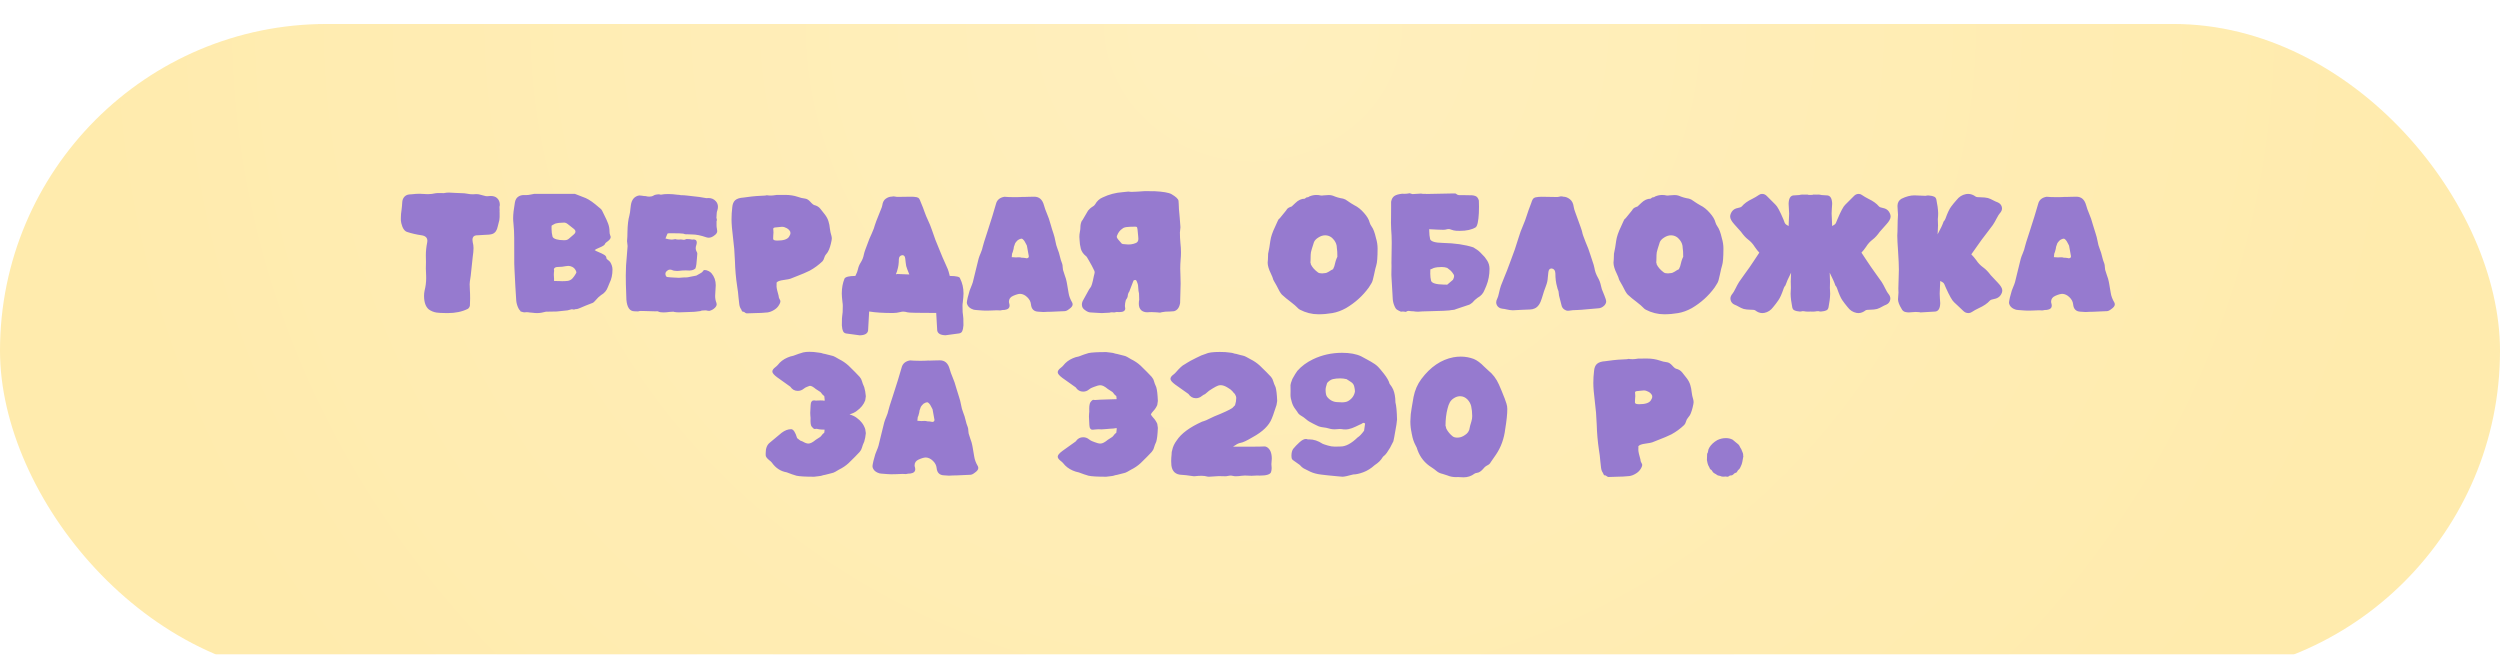 <?xml version="1.0" encoding="UTF-8"?> <svg xmlns="http://www.w3.org/2000/svg" width="275" height="72" viewBox="0 0 275 72" fill="none"><g filter="url(#filter0_i_452_20)"><rect width="275" height="71.882" rx="35.941" fill="#FFEBAD"></rect><rect width="275" height="71.882" rx="35.941" fill="url(#paint0_radial_452_20)" fill-opacity="0.2"></rect></g><path d="M49.245 34.44C49.123 34.435 48.994 34.432 48.857 34.432C48.554 34.432 48.273 34.415 48.015 34.381C47.722 34.337 47.443 34.225 47.18 34.044C46.823 33.756 46.645 33.251 46.645 32.528C46.645 32.342 46.665 32.157 46.704 31.971C46.821 31.517 46.879 31.053 46.879 30.58L46.872 30.243C46.852 30.003 46.843 29.764 46.843 29.525L46.857 28.807L46.843 28.104C46.843 27.63 46.892 27.157 46.989 26.683C47.004 26.615 47.011 26.551 47.011 26.493C47.011 26.141 46.789 25.936 46.345 25.877C45.798 25.799 45.266 25.675 44.748 25.504C44.553 25.431 44.392 25.245 44.265 24.947C44.157 24.649 44.101 24.418 44.096 24.252C44.096 24.085 44.096 23.988 44.096 23.959C44.096 23.675 44.121 23.39 44.169 23.102C44.209 22.804 44.235 22.506 44.25 22.208C44.27 21.983 44.348 21.795 44.484 21.644C44.626 21.493 44.807 21.407 45.026 21.388L45.327 21.366C45.605 21.331 45.886 21.314 46.169 21.314C46.306 21.314 46.447 21.322 46.594 21.336C46.745 21.351 46.897 21.358 47.048 21.358C47.341 21.358 47.631 21.324 47.919 21.256C47.978 21.246 48.034 21.241 48.088 21.241L48.608 21.234C48.627 21.234 48.652 21.236 48.681 21.241C48.715 21.246 48.759 21.248 48.813 21.248C48.837 21.248 48.859 21.244 48.879 21.234C49.045 21.2 49.209 21.183 49.37 21.183C49.55 21.183 49.78 21.195 50.058 21.219C50.341 21.239 50.573 21.248 50.754 21.248C50.978 21.248 51.203 21.27 51.428 21.314C51.623 21.354 51.818 21.373 52.014 21.373C52.131 21.373 52.258 21.366 52.395 21.351C52.556 21.351 52.712 21.375 52.863 21.424C52.946 21.454 53.029 21.476 53.112 21.49C53.171 21.5 53.227 21.515 53.281 21.534C53.383 21.568 53.486 21.585 53.588 21.585L53.969 21.556C54.272 21.556 54.509 21.634 54.68 21.791C54.88 21.981 54.98 22.223 54.98 22.516C54.98 22.584 54.968 22.662 54.943 22.75L54.958 23.145L54.951 23.285C54.951 23.319 54.953 23.343 54.958 23.358V23.885C54.958 24.095 54.916 24.327 54.834 24.581L54.753 24.903C54.67 25.333 54.482 25.606 54.189 25.724C54.018 25.797 53.654 25.838 53.098 25.848C52.849 25.858 52.6 25.873 52.351 25.892C52.097 25.936 51.97 26.097 51.97 26.375C51.97 26.454 51.98 26.541 51.999 26.639C52.058 26.854 52.087 27.069 52.087 27.284C52.087 27.547 52.058 27.875 51.999 28.265C51.95 28.646 51.877 29.334 51.779 30.331C51.765 30.448 51.748 30.562 51.728 30.675C51.694 30.87 51.672 31.063 51.662 31.253C51.662 31.459 51.669 31.661 51.684 31.861C51.704 32.125 51.713 32.452 51.713 32.843C51.713 33.097 51.706 33.348 51.691 33.597C51.687 33.666 51.66 33.739 51.611 33.817C51.567 33.89 51.513 33.944 51.45 33.978C50.834 34.286 50.1 34.44 49.245 34.44ZM59.081 34.44C58.92 34.44 58.757 34.427 58.591 34.403C58.478 34.388 58.366 34.378 58.254 34.373C58.21 34.369 58.164 34.361 58.115 34.352C58.066 34.342 58 34.337 57.917 34.337C57.834 34.352 57.766 34.359 57.712 34.359C57.59 34.359 57.48 34.334 57.382 34.286H57.287L57.236 34.19C57.153 34.117 57.082 34.02 57.023 33.898C56.897 33.639 56.818 33.37 56.789 33.092C56.716 32.027 56.655 30.96 56.606 29.891C56.596 29.794 56.591 29.693 56.591 29.591C56.591 29.4 56.584 29.21 56.569 29.02C56.565 28.502 56.562 27.55 56.562 26.163C56.562 25.636 56.535 25.111 56.481 24.588C56.457 24.388 56.445 24.193 56.445 24.002C56.445 23.582 56.508 23.011 56.635 22.289C56.684 21.981 56.811 21.761 57.016 21.629C57.187 21.512 57.395 21.454 57.639 21.454L57.836 21.461C58.037 21.461 58.239 21.436 58.444 21.388C58.547 21.363 58.647 21.344 58.745 21.329H63.249C63.835 21.549 64.231 21.703 64.436 21.791C64.826 21.966 65.3 22.298 65.856 22.787C65.886 22.816 65.927 22.85 65.981 22.889C66.093 22.967 66.176 23.06 66.23 23.168C66.318 23.368 66.413 23.563 66.516 23.753C66.657 24.027 66.782 24.305 66.889 24.588C66.997 24.867 67.05 25.172 67.05 25.504C67.05 25.645 67.075 25.775 67.124 25.892C67.158 25.96 67.175 26.024 67.175 26.082C67.175 26.229 67.062 26.385 66.838 26.551C66.667 26.659 66.569 26.756 66.545 26.844C66.506 26.961 66.286 27.101 65.886 27.262C65.661 27.355 65.502 27.438 65.41 27.511C65.512 27.584 65.668 27.662 65.878 27.745C66.088 27.828 66.279 27.921 66.45 28.023C66.621 28.121 66.706 28.246 66.706 28.397C66.706 28.456 66.789 28.544 66.955 28.661C67.023 28.714 67.075 28.763 67.109 28.807C67.285 29.081 67.373 29.361 67.373 29.649C67.373 30.216 67.265 30.709 67.05 31.129C66.982 31.275 66.921 31.424 66.867 31.576C66.731 31.961 66.479 32.257 66.113 32.462C65.903 32.613 65.712 32.794 65.541 33.004C65.376 33.19 65.27 33.29 65.227 33.304C64.597 33.544 64.126 33.734 63.813 33.876C63.642 33.963 63.469 34.007 63.293 34.007C63.23 34.037 63.164 34.051 63.095 34.051L62.905 34.015L62.429 34.139C61.935 34.198 61.54 34.239 61.242 34.264C61.023 34.278 60.627 34.286 60.056 34.286C59.694 34.388 59.37 34.44 59.081 34.44ZM62.172 26.419C62.314 26.415 62.443 26.366 62.56 26.273C62.741 26.107 62.924 25.948 63.11 25.797C63.237 25.689 63.3 25.582 63.3 25.475C63.3 25.367 63.234 25.262 63.102 25.16C62.883 24.994 62.666 24.823 62.451 24.647C62.314 24.54 62.18 24.486 62.048 24.486C61.652 24.486 61.323 24.525 61.059 24.603C60.8 24.735 60.671 24.815 60.671 24.845V25.204C60.671 25.492 60.708 25.77 60.781 26.039C60.834 26.166 60.983 26.263 61.227 26.331C61.452 26.39 61.687 26.419 61.931 26.419H62.172ZM61.843 30.931C62.058 30.931 62.268 30.919 62.473 30.895C62.678 30.855 62.846 30.763 62.978 30.616C63.11 30.47 63.225 30.309 63.322 30.133C63.376 30.045 63.403 29.994 63.403 29.979L63.388 29.884C63.31 29.645 63.164 29.469 62.949 29.356C62.802 29.283 62.651 29.247 62.495 29.247C62.412 29.247 62.329 29.256 62.246 29.276C61.972 29.334 61.694 29.364 61.411 29.364C61.215 29.364 61.079 29.403 61.001 29.481C60.952 29.525 60.927 29.579 60.927 29.642C60.927 29.681 60.937 29.725 60.956 29.774C60.932 29.93 60.92 30.084 60.92 30.235C60.92 30.392 60.93 30.545 60.949 30.697C60.944 30.711 60.942 30.729 60.942 30.748L60.949 30.909C61.115 30.909 61.279 30.912 61.44 30.916C61.577 30.926 61.711 30.931 61.843 30.931ZM73.693 34.308C73.415 34.347 73.176 34.366 72.976 34.366C72.736 34.366 72.556 34.337 72.434 34.278C72.375 34.249 72.319 34.234 72.265 34.234C72.231 34.234 72.199 34.239 72.17 34.249L70.866 34.212C70.739 34.208 70.612 34.205 70.485 34.205C70.383 34.205 70.283 34.222 70.185 34.256C70.043 34.247 69.914 34.242 69.797 34.242C69.269 34.242 68.972 33.815 68.903 32.96L68.881 32.272C68.852 31.617 68.837 30.96 68.837 30.301C68.837 29.569 68.876 28.834 68.955 28.097L69.035 27.071C69.035 26.979 69.025 26.888 69.006 26.8C68.986 26.707 68.977 26.622 68.977 26.544V26.493C69.006 26.17 69.02 25.846 69.02 25.519C69.035 24.747 69.106 24.142 69.233 23.702C69.291 23.468 69.328 23.229 69.343 22.984L69.394 22.574C69.482 21.954 69.787 21.595 70.31 21.498C70.402 21.498 70.502 21.507 70.61 21.527C70.751 21.556 70.888 21.571 71.02 21.571C71.166 21.61 71.303 21.629 71.43 21.629C71.606 21.629 71.76 21.59 71.892 21.512C71.94 21.473 72.019 21.441 72.126 21.417L72.207 21.402C72.275 21.383 72.346 21.373 72.419 21.373C72.507 21.373 72.597 21.388 72.69 21.417C72.919 21.368 73.186 21.344 73.488 21.344C73.801 21.344 74.152 21.371 74.543 21.424C74.65 21.424 74.765 21.439 74.887 21.468C75.117 21.468 75.349 21.483 75.583 21.512C75.842 21.537 76.289 21.588 76.923 21.666C77.392 21.754 77.656 21.798 77.714 21.798L77.927 21.783C78.264 21.783 78.535 21.9 78.74 22.135C78.896 22.306 78.974 22.508 78.974 22.743C78.974 22.86 78.955 22.984 78.915 23.116C78.862 23.248 78.835 23.38 78.835 23.512C78.835 23.668 78.825 23.822 78.806 23.973C78.84 24.037 78.857 24.115 78.857 24.207C78.857 24.256 78.845 24.293 78.82 24.317V24.815C78.82 24.923 78.832 25.03 78.857 25.138C78.881 25.24 78.894 25.333 78.894 25.416C78.894 25.567 78.82 25.704 78.674 25.826C78.532 25.948 78.4 26.034 78.278 26.082C78.161 26.127 78.059 26.148 77.971 26.148C77.883 26.148 77.793 26.134 77.7 26.105C77.099 25.895 76.572 25.79 76.118 25.79C75.927 25.79 75.734 25.782 75.539 25.768L75.473 25.775C75.376 25.775 75.275 25.75 75.173 25.702C75.002 25.672 74.577 25.658 73.898 25.658L73.481 25.665C73.457 25.67 73.432 25.692 73.408 25.731C73.388 25.77 73.354 25.853 73.305 25.98C73.261 26.107 73.227 26.192 73.203 26.236C73.486 26.314 73.706 26.354 73.862 26.354C73.969 26.354 74.077 26.341 74.184 26.317C74.218 26.307 74.255 26.302 74.294 26.302C74.372 26.336 74.489 26.354 74.645 26.354C74.719 26.354 74.804 26.349 74.902 26.339C75.034 26.363 75.129 26.375 75.188 26.375H75.253C75.322 26.375 75.393 26.351 75.466 26.302C75.515 26.297 75.564 26.295 75.612 26.295C75.778 26.295 75.954 26.314 76.14 26.354C76.193 26.344 76.242 26.339 76.286 26.339C76.525 26.339 76.645 26.449 76.645 26.669C76.645 26.766 76.626 26.871 76.586 26.983C76.547 27.096 76.528 27.203 76.528 27.306C76.528 27.442 76.564 27.574 76.638 27.701C76.682 27.765 76.704 27.831 76.704 27.899C76.679 28.08 76.665 28.26 76.66 28.441C76.65 28.656 76.63 28.868 76.601 29.078C76.572 29.288 76.533 29.444 76.484 29.547C76.376 29.635 76.257 29.693 76.125 29.723C75.993 29.747 75.905 29.759 75.861 29.759C75.71 29.759 75.571 29.754 75.444 29.745C75.307 29.75 75.192 29.752 75.1 29.752C75.022 29.752 74.941 29.759 74.858 29.774C74.746 29.794 74.611 29.803 74.455 29.803C74.226 29.803 74.043 29.767 73.906 29.693C73.832 29.669 73.759 29.657 73.686 29.657C73.588 29.657 73.496 29.693 73.408 29.767C73.266 29.869 73.195 29.986 73.195 30.118C73.195 30.177 73.207 30.24 73.232 30.309C73.276 30.406 73.322 30.46 73.371 30.47C73.425 30.48 73.471 30.484 73.51 30.484C73.579 30.484 73.649 30.492 73.723 30.506C73.796 30.516 73.876 30.521 73.964 30.521C74.126 30.521 74.265 30.528 74.382 30.543C74.504 30.553 74.604 30.558 74.682 30.558C74.824 30.558 74.99 30.545 75.18 30.521C75.288 30.516 75.358 30.514 75.393 30.514L75.429 30.521C75.581 30.516 75.754 30.489 75.949 30.44C76.144 30.392 76.359 30.35 76.594 30.316C76.677 30.282 76.765 30.233 76.857 30.169C76.955 30.101 77.048 30.047 77.136 30.008C77.224 29.964 77.299 29.886 77.363 29.774C77.392 29.725 77.443 29.701 77.517 29.701C77.648 29.701 77.797 29.742 77.963 29.825C78.09 29.894 78.193 29.974 78.271 30.067C78.579 30.433 78.732 30.87 78.732 31.378C78.728 31.583 78.715 31.791 78.696 32.001C78.676 32.181 78.666 32.364 78.666 32.55C78.666 32.828 78.713 33.082 78.806 33.312C78.825 33.365 78.835 33.416 78.835 33.465C78.835 33.597 78.772 33.727 78.644 33.853C78.478 34.024 78.271 34.139 78.022 34.198C77.9 34.193 77.778 34.173 77.656 34.139C77.514 34.149 77.397 34.154 77.304 34.154C77.211 34.154 77.124 34.176 77.04 34.22C76.84 34.244 76.682 34.264 76.564 34.278C76.452 34.293 76.381 34.3 76.352 34.3C76.176 34.3 75.908 34.31 75.546 34.33C75.19 34.349 74.899 34.359 74.675 34.359C74.514 34.359 74.345 34.344 74.169 34.315C74.135 34.295 74.094 34.286 74.045 34.286C73.952 34.286 73.835 34.293 73.693 34.308ZM82.153 34.469C82.07 34.469 81.957 34.41 81.816 34.293L81.757 34.3C81.665 34.3 81.591 34.212 81.538 34.037C81.42 33.885 81.347 33.69 81.318 33.451C81.289 33.206 81.262 32.965 81.237 32.726C81.208 32.32 81.159 31.918 81.091 31.517C80.949 30.58 80.866 29.637 80.842 28.69C80.808 27.772 80.739 26.937 80.637 26.185C80.524 25.296 80.468 24.61 80.468 24.127C80.468 23.688 80.495 23.248 80.549 22.809C80.578 22.447 80.688 22.184 80.878 22.018C81.074 21.852 81.374 21.756 81.779 21.732C81.877 21.722 82.177 21.683 82.68 21.615C82.866 21.585 83.364 21.551 84.174 21.512C84.213 21.512 84.269 21.5 84.343 21.476C84.494 21.5 84.645 21.512 84.797 21.512C84.924 21.512 85.129 21.49 85.412 21.446L86.364 21.439C86.877 21.439 87.348 21.512 87.778 21.659C88.027 21.752 88.281 21.812 88.54 21.842C88.745 21.861 88.945 21.981 89.14 22.201L89.243 22.311C89.262 22.325 89.282 22.345 89.301 22.369C89.399 22.467 89.482 22.528 89.55 22.552C89.843 22.621 90.07 22.755 90.231 22.955C90.397 23.15 90.571 23.37 90.751 23.614C90.932 23.854 91.059 24.098 91.132 24.347C91.21 24.596 91.262 24.857 91.286 25.13C91.315 25.404 91.372 25.67 91.455 25.929C91.484 26.031 91.499 26.136 91.499 26.244C91.499 26.336 91.464 26.524 91.396 26.808C91.347 27.018 91.284 27.223 91.206 27.423C91.132 27.623 91.018 27.809 90.861 27.98C90.773 28.082 90.707 28.211 90.664 28.368C90.624 28.519 90.559 28.646 90.466 28.748C90.041 29.154 89.575 29.496 89.067 29.774C88.647 29.979 88.215 30.165 87.77 30.331C87.492 30.433 87.216 30.543 86.943 30.66C86.865 30.694 86.616 30.741 86.196 30.799C85.776 30.853 85.517 30.951 85.419 31.092L85.427 31.217L85.419 31.502C85.429 31.707 85.507 32.059 85.654 32.557C85.654 32.699 85.712 32.865 85.83 33.055C85.839 33.08 85.844 33.109 85.844 33.143C85.844 33.275 85.766 33.453 85.61 33.678C85.478 33.858 85.31 34.005 85.105 34.117C84.899 34.244 84.68 34.327 84.445 34.366C83.967 34.415 83.505 34.44 83.061 34.44C82.954 34.44 82.817 34.444 82.651 34.454C82.485 34.464 82.319 34.469 82.153 34.469ZM85.515 26.463C86.169 26.463 86.591 26.329 86.782 26.061C86.894 25.895 86.95 25.753 86.95 25.636C86.95 25.582 86.943 25.533 86.928 25.489C86.845 25.323 86.713 25.191 86.533 25.094C86.357 24.996 86.186 24.947 86.02 24.947L85.932 24.955C85.717 24.979 85.5 25.001 85.28 25.02C85.129 25.03 85.053 25.086 85.053 25.189C85.053 25.223 85.058 25.262 85.068 25.306C85.078 25.394 85.082 25.482 85.082 25.57C85.082 25.672 85.075 25.775 85.061 25.877C85.051 25.926 85.046 26.044 85.046 26.229C85.046 26.268 85.051 26.302 85.061 26.331C85.1 26.419 85.251 26.463 85.515 26.463ZM98.559 30.184C98.603 30.155 98.657 30.14 98.72 30.14C98.832 30.14 99.267 30.157 100.024 30.191C99.941 29.962 99.865 29.769 99.797 29.613C99.699 29.378 99.643 29.142 99.628 28.902L99.577 28.448C99.553 28.194 99.445 28.067 99.255 28.067C99.011 28.102 98.884 28.253 98.874 28.521C98.874 28.971 98.818 29.369 98.706 29.715C98.691 29.803 98.644 29.935 98.566 30.111L98.559 30.184ZM104.47 30.352C105.217 30.357 105.598 30.453 105.612 30.638C105.861 31.127 105.986 31.673 105.986 32.279C105.986 32.489 105.959 32.826 105.905 33.29C105.886 33.358 105.876 33.48 105.876 33.656C105.876 34.203 105.896 34.549 105.935 34.696C105.964 34.789 105.979 35.15 105.979 35.78C105.964 36.053 105.915 36.278 105.832 36.454C105.783 36.561 105.681 36.634 105.524 36.673L104.008 36.878C103.447 36.864 103.142 36.685 103.093 36.344C103.049 35.558 103.012 34.918 102.983 34.425C101.01 34.425 99.963 34.403 99.841 34.359C99.65 34.305 99.484 34.278 99.343 34.278C99.24 34.278 99.145 34.293 99.057 34.322C98.769 34.395 98.488 34.432 98.215 34.432C97.145 34.432 96.276 34.376 95.607 34.264C95.578 34.781 95.539 35.477 95.49 36.351C95.441 36.693 95.136 36.871 94.575 36.886L93.059 36.681C92.902 36.642 92.8 36.566 92.751 36.454C92.668 36.283 92.619 36.06 92.605 35.787C92.605 35.157 92.619 34.796 92.648 34.703C92.688 34.557 92.707 34.21 92.707 33.663C92.707 33.487 92.697 33.365 92.678 33.297C92.624 32.833 92.597 32.496 92.597 32.286C92.597 31.681 92.697 31.134 92.897 30.645C93.005 30.455 93.403 30.357 94.091 30.352C94.174 30.162 94.238 30.02 94.282 29.928L94.37 29.627C94.428 29.354 94.531 29.105 94.677 28.88C94.853 28.602 94.968 28.311 95.022 28.009C95.061 27.828 95.114 27.648 95.183 27.467C95.256 27.281 95.327 27.093 95.395 26.903C95.537 26.488 95.7 26.087 95.886 25.702C96.091 25.238 96.203 24.938 96.223 24.801C96.223 24.742 96.452 24.146 96.911 23.014C96.98 22.867 97.028 22.716 97.058 22.56C97.102 22.237 97.228 22.003 97.439 21.856C97.653 21.705 97.871 21.629 98.09 21.629C98.159 21.61 98.227 21.6 98.295 21.6C98.359 21.6 98.425 21.61 98.493 21.629C98.566 21.649 98.625 21.659 98.669 21.659C99.548 21.644 100.07 21.637 100.236 21.637C100.432 21.637 100.627 21.654 100.822 21.688C100.954 21.712 101.049 21.769 101.108 21.856C101.167 21.939 101.218 22.049 101.262 22.186C101.472 22.684 101.611 23.041 101.679 23.255C101.796 23.592 101.933 23.924 102.089 24.252C102.246 24.579 102.382 24.916 102.5 25.262C102.744 26.014 103.024 26.754 103.342 27.481C103.581 28.082 103.769 28.526 103.906 28.814C104.028 29.073 104.145 29.337 104.257 29.605C104.331 29.806 104.392 30.011 104.44 30.221C104.45 30.27 104.46 30.314 104.47 30.352ZM114.76 34.322C114.697 34.322 114.628 34.317 114.555 34.308C114.453 34.293 114.343 34.286 114.226 34.286C113.728 34.271 113.454 34 113.405 33.473C113.376 33.185 113.242 32.926 113.002 32.696C112.763 32.462 112.504 32.337 112.226 32.323C112.031 32.323 111.765 32.398 111.428 32.55C111.13 32.682 110.981 32.897 110.981 33.194C110.981 33.233 110.986 33.27 110.996 33.304C111.035 33.421 111.054 33.524 111.054 33.612C111.054 33.88 110.876 34.039 110.52 34.088C110.363 34.088 110.2 34.107 110.029 34.147C109.902 34.137 109.777 34.132 109.655 34.132C109.46 34.132 109.201 34.142 108.879 34.161L108.403 34.169C108.232 34.169 108.115 34.164 108.051 34.154C107.69 34.12 107.46 34.102 107.363 34.102C107.207 34.102 107.045 34.061 106.879 33.978C106.611 33.851 106.44 33.661 106.367 33.407C106.357 33.358 106.352 33.309 106.352 33.26C106.352 33.192 106.362 33.123 106.381 33.055C106.381 32.972 106.474 32.608 106.66 31.964C106.708 31.822 106.762 31.686 106.821 31.554C106.894 31.388 106.958 31.217 107.011 31.041C107.119 30.621 107.221 30.201 107.319 29.781C107.421 29.337 107.531 28.893 107.648 28.448C107.707 28.253 107.778 28.062 107.861 27.877C107.988 27.579 108.068 27.332 108.103 27.137C108.137 26.966 108.3 26.439 108.593 25.555C109.013 24.271 109.333 23.236 109.553 22.45C109.66 22 109.973 21.732 110.49 21.644C110.578 21.644 110.72 21.654 110.915 21.673L111.589 21.688L112.021 21.681C112.114 21.681 112.199 21.678 112.277 21.673C112.36 21.664 112.426 21.659 112.475 21.659L112.622 21.666C112.685 21.666 112.844 21.661 113.098 21.651C113.352 21.642 113.574 21.637 113.764 21.637C114.306 21.637 114.663 21.947 114.833 22.567C114.917 22.87 115.021 23.168 115.148 23.46C115.31 23.822 115.458 24.259 115.595 24.771C115.678 25.074 115.771 25.372 115.874 25.665C115.966 25.939 116.037 26.214 116.086 26.493C116.14 26.815 116.223 27.115 116.335 27.394C116.447 27.667 116.533 27.94 116.591 28.214C116.65 28.482 116.73 28.741 116.833 28.99C116.872 29.098 116.892 29.215 116.892 29.342C116.896 29.469 116.909 29.581 116.928 29.679C116.987 29.879 117.05 30.077 117.119 30.272C117.226 30.56 117.292 30.78 117.316 30.931C117.321 30.99 117.336 31.063 117.36 31.151C117.434 31.522 117.495 31.878 117.543 32.22C117.592 32.562 117.727 32.919 117.946 33.29C117.976 33.353 117.99 33.416 117.99 33.48C117.99 33.651 117.861 33.824 117.602 34C117.412 34.151 117.248 34.227 117.111 34.227C117.014 34.227 116.789 34.237 116.438 34.256C116.086 34.281 115.815 34.293 115.625 34.293C115.463 34.293 115.334 34.295 115.236 34.3C115.051 34.315 114.892 34.322 114.76 34.322ZM112.907 28.412C113.083 28.412 113.171 28.336 113.171 28.185C113.171 28.15 113.166 28.126 113.156 28.111L112.958 27.02L112.841 26.793C112.758 26.598 112.646 26.436 112.504 26.31C112.451 26.27 112.402 26.251 112.358 26.251C112.27 26.251 112.141 26.302 111.97 26.405C111.936 26.444 111.901 26.478 111.867 26.507C111.857 26.517 111.848 26.529 111.838 26.544C111.828 26.559 111.813 26.571 111.794 26.581C111.687 26.712 111.633 26.805 111.633 26.859L111.53 27.145C111.53 27.247 111.484 27.452 111.391 27.76C111.337 27.814 111.303 27.989 111.289 28.287C111.44 28.307 111.589 28.316 111.735 28.316L112.08 28.302C112.207 28.302 112.302 28.316 112.365 28.346C112.526 28.346 112.68 28.36 112.827 28.39C112.846 28.404 112.873 28.412 112.907 28.412ZM121.191 34.44C120.986 34.44 120.756 34.427 120.502 34.403C120.249 34.378 120.061 34.366 119.938 34.366C119.777 34.366 119.584 34.283 119.36 34.117C119.125 33.971 119.008 33.768 119.008 33.509C119.008 33.329 119.062 33.153 119.169 32.982C119.301 32.757 119.448 32.491 119.609 32.184C119.77 31.876 119.88 31.695 119.938 31.642C120.051 31.539 120.178 31.122 120.319 30.389C120.383 30.155 120.415 30.003 120.415 29.935C120.415 29.886 120.405 29.842 120.385 29.803C120.2 29.403 119.992 29.012 119.763 28.631C119.606 28.358 119.519 28.216 119.499 28.206C119.484 28.197 119.472 28.187 119.462 28.177C119.165 27.943 118.974 27.669 118.891 27.357C118.808 27.044 118.762 26.722 118.752 26.39L118.73 26.053C118.73 25.853 118.75 25.668 118.789 25.497C118.828 25.321 118.847 25.128 118.847 24.918C118.847 24.815 118.867 24.689 118.906 24.537C118.945 24.381 119.006 24.264 119.089 24.186L119.587 23.336C119.621 23.238 119.724 23.109 119.895 22.948C119.958 22.884 120.048 22.816 120.166 22.743C120.297 22.674 120.395 22.589 120.458 22.486C120.664 22.115 120.947 21.856 121.308 21.71C121.997 21.383 122.722 21.192 123.483 21.139C123.811 21.095 124.023 21.073 124.121 21.073L124.179 21.08C124.267 21.1 124.355 21.109 124.443 21.109C124.912 21.095 125.378 21.068 125.842 21.029C125.9 21.024 125.993 21.021 126.12 21.021C126.286 21.021 126.508 21.026 126.787 21.036L126.94 21.029C127.927 21.078 128.569 21.188 128.867 21.358C129.345 21.637 129.602 21.878 129.636 22.084C129.65 22.176 129.658 22.281 129.658 22.398C129.658 22.696 129.694 23.206 129.768 23.929C129.821 24.549 129.848 24.903 129.848 24.991C129.848 25.089 129.838 25.186 129.819 25.284C129.804 25.382 129.794 25.48 129.79 25.577C129.79 25.973 129.809 26.366 129.848 26.756C129.887 27.088 129.907 27.423 129.907 27.76C129.907 28.023 129.895 28.287 129.87 28.551C129.841 28.888 129.826 29.222 129.826 29.554C129.826 29.794 129.833 30.03 129.848 30.265C129.863 30.572 129.87 30.88 129.87 31.188L129.812 33.334C129.729 33.831 129.506 34.132 129.145 34.234C129.008 34.254 128.869 34.264 128.728 34.264C128.342 34.264 128.027 34.291 127.783 34.344C127.719 34.373 127.648 34.388 127.57 34.388L127.285 34.359C127.187 34.359 127.087 34.354 126.984 34.344C126.882 34.334 126.777 34.33 126.669 34.33C126.586 34.33 126.506 34.332 126.428 34.337C126.354 34.347 126.284 34.352 126.215 34.352C125.932 34.352 125.708 34.278 125.542 34.132C125.361 33.966 125.271 33.727 125.271 33.414L125.278 33.238C125.278 33.155 125.29 33.072 125.314 32.989L125.307 32.755C125.307 32.623 125.302 32.467 125.292 32.286C125.239 32.062 125.212 31.871 125.212 31.715C125.212 31.476 125.173 31.263 125.095 31.078C125.056 30.941 125.004 30.848 124.941 30.799L124.926 30.792L124.838 30.814L124.794 30.807C124.726 30.807 124.68 30.853 124.655 30.946C124.572 31.175 124.482 31.41 124.384 31.649C124.331 31.771 124.274 31.918 124.216 32.088C124.182 32.118 124.145 32.184 124.106 32.286C124.072 32.389 124.055 32.467 124.055 32.52C124.055 32.652 123.984 32.813 123.842 33.004C123.774 33.248 123.74 33.463 123.74 33.648L123.747 33.736C123.767 33.805 123.776 33.868 123.776 33.927C123.776 34.195 123.564 34.33 123.139 34.33L122.919 34.322L122.854 34.315C122.8 34.315 122.746 34.325 122.692 34.344C122.639 34.364 122.59 34.373 122.546 34.373C122.526 34.373 122.495 34.369 122.451 34.359C122.412 34.354 122.363 34.352 122.304 34.352C122.211 34.352 122.126 34.366 122.048 34.395C121.633 34.425 121.347 34.44 121.191 34.44ZM124.128 26.895C124.323 26.895 124.509 26.871 124.685 26.822C124.909 26.764 125.048 26.695 125.102 26.617C125.18 26.549 125.219 26.427 125.219 26.251C125.219 26.188 125.214 26.117 125.205 26.039C125.156 25.345 125.104 24.989 125.051 24.969C125.002 24.945 124.938 24.933 124.86 24.933C124.45 24.933 124.116 24.95 123.857 24.984C123.701 25.003 123.566 25.062 123.454 25.16C123.19 25.331 122.995 25.589 122.868 25.936C122.854 25.965 122.846 25.997 122.846 26.031L122.854 26.097C122.858 26.18 123.034 26.41 123.381 26.786C123.454 26.839 123.579 26.866 123.754 26.866C123.886 26.886 124.011 26.895 124.128 26.895ZM145.024 34.571C144.311 34.571 143.63 34.4 142.98 34.059C142.868 33.995 142.766 33.91 142.673 33.802C142.58 33.695 142.346 33.495 141.97 33.202C141.633 32.953 141.311 32.687 141.003 32.403C140.852 32.242 140.656 31.91 140.417 31.407C140.256 31.105 140.166 30.946 140.146 30.931C140.126 30.916 140.1 30.865 140.065 30.777C140.012 30.577 139.924 30.352 139.802 30.104C139.562 29.62 139.443 29.215 139.443 28.888C139.443 28.775 139.453 28.658 139.472 28.536L139.494 27.906C139.597 27.442 139.677 26.974 139.736 26.5C139.794 26.065 139.97 25.545 140.263 24.94C140.356 24.745 140.444 24.549 140.527 24.354C140.581 24.198 140.661 24.085 140.769 24.017L141.479 23.145C141.542 23.014 141.628 22.919 141.735 22.86C141.843 22.801 141.96 22.752 142.087 22.713C142.263 22.557 142.397 22.43 142.49 22.332C142.812 22.015 143.156 21.856 143.522 21.856L143.713 21.717C143.845 21.717 143.945 21.683 144.013 21.615C144.277 21.502 144.541 21.446 144.804 21.446C144.965 21.446 145.129 21.466 145.295 21.505L145.419 21.512C145.478 21.512 145.539 21.505 145.603 21.49C145.686 21.476 145.874 21.463 146.167 21.454C146.328 21.454 146.479 21.478 146.621 21.527C146.977 21.683 147.351 21.791 147.741 21.849C147.912 21.893 148.081 21.981 148.247 22.113C148.315 22.162 148.383 22.208 148.452 22.252C148.52 22.296 148.583 22.337 148.642 22.377C148.759 22.455 148.879 22.525 149.001 22.589C149.357 22.76 149.702 23.036 150.034 23.416C150.371 23.793 150.578 24.142 150.656 24.464C150.7 24.62 150.773 24.769 150.876 24.911C151.062 25.16 151.223 25.587 151.359 26.192C151.477 26.578 151.535 26.959 151.535 27.335C151.535 28.287 151.486 28.907 151.389 29.195C151.33 29.366 151.25 29.703 151.147 30.206C151.049 30.709 150.952 31.029 150.854 31.166C150.805 31.239 150.761 31.31 150.722 31.378C150.673 31.466 150.62 31.551 150.561 31.634C149.892 32.552 149.06 33.304 148.063 33.89C147.565 34.169 147.062 34.352 146.555 34.44C146.047 34.527 145.537 34.571 145.024 34.571ZM145.434 30.074L145.712 30.045C145.864 30.04 146.02 29.984 146.181 29.877C146.342 29.764 146.494 29.676 146.635 29.613L146.774 29.298C146.862 28.873 146.975 28.521 147.111 28.243C147.111 27.799 147.092 27.472 147.053 27.262C147.053 26.959 146.953 26.676 146.752 26.412C146.489 26.061 146.157 25.885 145.756 25.885C145.517 25.885 145.271 25.965 145.017 26.127C144.768 26.283 144.606 26.456 144.533 26.646C144.47 26.812 144.392 27.059 144.299 27.386C144.216 27.64 144.174 27.86 144.174 28.045C144.174 28.226 144.169 28.426 144.16 28.646C144.15 28.744 144.145 28.822 144.145 28.88C144.174 28.924 144.189 28.988 144.189 29.071C144.335 29.388 144.599 29.689 144.98 29.972C145.078 30.04 145.229 30.074 145.434 30.074ZM158.808 31.305C158.95 31.305 159.079 31.307 159.196 31.312C159.431 31.102 159.641 30.924 159.826 30.777C159.909 30.621 159.951 30.484 159.951 30.367C159.951 30.265 159.887 30.138 159.76 29.986C159.643 29.82 159.453 29.647 159.189 29.466C159.003 29.403 158.803 29.371 158.588 29.371C158.251 29.371 157.963 29.405 157.724 29.474C157.5 29.581 157.37 29.635 157.336 29.635L157.329 30.125C157.329 30.394 157.36 30.653 157.424 30.902C157.526 31.156 157.988 31.29 158.808 31.305ZM157.211 25.204C157.216 25.267 157.219 25.333 157.219 25.401V25.46C157.219 25.729 157.25 26.012 157.314 26.31C157.417 26.568 157.878 26.705 158.698 26.72C160.036 26.749 161.159 26.913 162.067 27.21C162.17 27.284 162.307 27.372 162.478 27.474C162.648 27.577 162.929 27.845 163.32 28.28L163.598 28.675C163.764 28.944 163.847 29.244 163.847 29.576C163.847 30.235 163.73 30.855 163.496 31.436C163.427 31.583 163.364 31.732 163.305 31.883C163.164 32.264 162.907 32.555 162.536 32.755C162.326 32.901 162.133 33.08 161.958 33.29C161.787 33.421 161.679 33.495 161.635 33.509L160.214 33.985C160.053 34.063 159.89 34.102 159.724 34.102H159.694C159.548 34.166 158.466 34.217 156.45 34.256C156.293 34.276 156.142 34.286 155.996 34.286C155.81 34.286 155.637 34.271 155.476 34.242C155.314 34.242 155.144 34.227 154.963 34.198H154.926C154.833 34.198 154.741 34.234 154.648 34.308C154.604 34.303 154.558 34.295 154.509 34.286C154.46 34.276 154.394 34.269 154.311 34.264C154.228 34.278 154.16 34.286 154.106 34.286C153.925 34.212 153.767 34.129 153.63 34.037C153.547 33.963 153.479 33.863 153.425 33.736C153.303 33.477 153.229 33.209 153.205 32.931C153.151 31.915 153.105 31.114 153.066 30.528C153.056 30.431 153.051 30.331 153.051 30.228C153.061 29.823 153.066 29.503 153.066 29.269L153.059 28.924C153.059 28.407 153.068 27.699 153.088 26.8V26.639C153.088 26.166 153.068 25.694 153.029 25.226C153.015 25.094 153.007 24.855 153.007 24.508L153.015 23.907C153.02 23.629 153.022 23.282 153.022 22.867V22.193C153.076 21.886 153.205 21.669 153.41 21.541C153.586 21.429 153.869 21.351 154.26 21.307L154.458 21.322C154.658 21.322 154.86 21.3 155.065 21.256C155.168 21.28 155.268 21.312 155.366 21.351L156.325 21.293L156.538 21.329H156.875L156.933 21.344C156.948 21.339 156.962 21.336 156.977 21.336C158.535 21.297 159.504 21.278 159.885 21.278C159.963 21.278 160.021 21.278 160.061 21.278C160.1 21.278 160.136 21.293 160.17 21.322C160.278 21.415 160.385 21.463 160.493 21.468H160.603C160.681 21.468 160.756 21.466 160.83 21.461C161.45 21.466 161.818 21.473 161.936 21.483C162.053 21.488 162.18 21.517 162.316 21.571C162.482 21.639 162.602 21.803 162.675 22.061C162.685 22.291 162.69 22.52 162.69 22.75C162.69 22.98 162.685 23.209 162.675 23.439C162.626 24.347 162.509 24.869 162.324 25.006C161.899 25.265 161.318 25.394 160.581 25.394L160.207 25.387C160.007 25.377 159.802 25.331 159.592 25.248C159.523 25.213 159.445 25.196 159.357 25.196C159.26 25.196 159.145 25.216 159.013 25.255C158.979 25.27 158.881 25.277 158.72 25.277C158.447 25.277 157.983 25.257 157.329 25.218L157.211 25.204ZM171.735 21.6C171.813 21.6 171.889 21.612 171.962 21.637C172.211 21.637 172.453 21.73 172.688 21.915C172.922 22.096 173.063 22.381 173.112 22.772C173.146 22.967 173.2 23.155 173.273 23.336C173.786 24.723 174.042 25.453 174.042 25.526C174.062 25.692 174.187 26.058 174.416 26.625C174.626 27.098 174.809 27.589 174.965 28.097C175.039 28.336 175.114 28.568 175.192 28.793C175.275 29.012 175.339 29.234 175.383 29.459C175.441 29.83 175.568 30.186 175.764 30.528C175.925 30.802 176.04 31.107 176.108 31.444L176.203 31.81C176.262 31.952 176.354 32.181 176.481 32.498C176.613 32.816 176.679 33.038 176.679 33.165C176.679 33.302 176.618 33.441 176.496 33.583C176.281 33.807 176.032 33.919 175.749 33.919C175.661 33.919 175.319 33.949 174.724 34.007C174.128 34.066 173.708 34.098 173.464 34.102C173.166 34.102 172.871 34.127 172.578 34.176L172.475 34.183C172.338 34.183 172.204 34.137 172.072 34.044C171.94 33.951 171.848 33.831 171.794 33.685L171.494 32.513L171.435 32.037C171.347 31.817 171.296 31.656 171.281 31.554C171.154 31.124 171.091 30.633 171.091 30.081C171.081 29.754 170.942 29.571 170.673 29.532C170.458 29.532 170.339 29.686 170.314 29.994L170.256 30.55C170.241 30.843 170.178 31.134 170.065 31.422C169.929 31.759 169.775 32.22 169.604 32.806C169.433 33.392 169.177 33.763 168.835 33.919C168.659 34.002 168.479 34.044 168.293 34.044C168.112 34.044 167.812 34.056 167.392 34.081C166.977 34.105 166.645 34.122 166.396 34.132C166.181 34.122 165.969 34.093 165.759 34.044C165.588 34 165.419 33.971 165.253 33.956C164.99 33.927 164.794 33.805 164.667 33.59C164.609 33.487 164.58 33.38 164.58 33.268C164.58 33.141 164.616 33.006 164.689 32.865C164.758 32.748 164.829 32.516 164.902 32.169C164.956 31.91 165.024 31.659 165.107 31.415C165.229 31.087 165.358 30.763 165.495 30.44C165.646 30.094 165.856 29.552 166.125 28.814C166.477 27.921 166.789 27.013 167.062 26.09C167.189 25.665 167.341 25.252 167.517 24.852C167.692 24.447 167.844 24.039 167.971 23.629C168.049 23.365 168.205 22.931 168.439 22.325C168.488 22.154 168.544 22.018 168.608 21.915C168.676 21.808 168.784 21.737 168.93 21.703C169.145 21.664 169.362 21.644 169.582 21.644C169.763 21.644 170.341 21.654 171.318 21.673C171.372 21.673 171.438 21.661 171.516 21.637C171.594 21.612 171.667 21.6 171.735 21.6ZM183.066 34.571C182.353 34.571 181.672 34.4 181.022 34.059C180.91 33.995 180.808 33.91 180.715 33.802C180.622 33.695 180.388 33.495 180.012 33.202C179.675 32.953 179.353 32.687 179.045 32.403C178.894 32.242 178.698 31.91 178.459 31.407C178.298 31.105 178.208 30.946 178.188 30.931C178.168 30.916 178.142 30.865 178.107 30.777C178.054 30.577 177.966 30.352 177.844 30.104C177.604 29.62 177.485 29.215 177.485 28.888C177.485 28.775 177.495 28.658 177.514 28.536L177.536 27.906C177.639 27.442 177.719 26.974 177.778 26.5C177.836 26.065 178.012 25.545 178.305 24.94C178.398 24.745 178.486 24.549 178.569 24.354C178.623 24.198 178.703 24.085 178.811 24.017L179.521 23.145C179.584 23.014 179.67 22.919 179.777 22.86C179.885 22.801 180.002 22.752 180.129 22.713C180.305 22.557 180.439 22.43 180.532 22.332C180.854 22.015 181.198 21.856 181.564 21.856L181.755 21.717C181.887 21.717 181.987 21.683 182.055 21.615C182.319 21.502 182.583 21.446 182.846 21.446C183.007 21.446 183.171 21.466 183.337 21.505L183.461 21.512C183.52 21.512 183.581 21.505 183.645 21.49C183.728 21.476 183.916 21.463 184.208 21.454C184.37 21.454 184.521 21.478 184.663 21.527C185.019 21.683 185.393 21.791 185.783 21.849C185.954 21.893 186.123 21.981 186.289 22.113C186.357 22.162 186.425 22.208 186.494 22.252C186.562 22.296 186.625 22.337 186.684 22.377C186.801 22.455 186.921 22.525 187.043 22.589C187.399 22.76 187.744 23.036 188.076 23.416C188.413 23.793 188.62 24.142 188.698 24.464C188.742 24.62 188.815 24.769 188.918 24.911C189.104 25.16 189.265 25.587 189.401 26.192C189.519 26.578 189.577 26.959 189.577 27.335C189.577 28.287 189.528 28.907 189.431 29.195C189.372 29.366 189.292 29.703 189.189 30.206C189.091 30.709 188.994 31.029 188.896 31.166C188.847 31.239 188.803 31.31 188.764 31.378C188.715 31.466 188.662 31.551 188.603 31.634C187.934 32.552 187.102 33.304 186.105 33.89C185.607 34.169 185.104 34.352 184.597 34.44C184.089 34.527 183.579 34.571 183.066 34.571ZM183.476 30.074L183.754 30.045C183.906 30.04 184.062 29.984 184.223 29.877C184.384 29.764 184.536 29.676 184.677 29.613L184.816 29.298C184.904 28.873 185.017 28.521 185.153 28.243C185.153 27.799 185.134 27.472 185.095 27.262C185.095 26.959 184.995 26.676 184.794 26.412C184.531 26.061 184.199 25.885 183.798 25.885C183.559 25.885 183.312 25.965 183.059 26.127C182.81 26.283 182.648 26.456 182.575 26.646C182.512 26.812 182.434 27.059 182.341 27.386C182.258 27.64 182.216 27.86 182.216 28.045C182.216 28.226 182.211 28.426 182.202 28.646C182.192 28.744 182.187 28.822 182.187 28.88C182.216 28.924 182.231 28.988 182.231 29.071C182.377 29.388 182.641 29.689 183.022 29.972C183.12 30.04 183.271 30.074 183.476 30.074ZM199.853 34.234C199.711 34.264 199.57 34.278 199.428 34.278C199.36 34.278 199.265 34.276 199.143 34.271C199.021 34.276 198.925 34.278 198.857 34.278C198.715 34.278 198.574 34.264 198.432 34.234C198.374 34.234 198.315 34.232 198.256 34.227C198.168 34.256 198.081 34.271 197.993 34.271C197.744 34.256 197.534 34.208 197.363 34.124C197.26 34.076 197.189 33.973 197.15 33.817C197.038 33.265 196.977 32.765 196.967 32.315C196.967 32.101 196.977 31.883 196.997 31.664L196.982 30.96C196.982 30.77 196.992 30.511 197.011 30.184L197.019 29.994C196.706 30.609 196.499 31.078 196.396 31.4C196.313 31.483 196.25 31.59 196.206 31.722C196 32.328 195.808 32.76 195.627 33.019C195.451 33.277 195.261 33.529 195.056 33.773C194.797 34.124 194.472 34.339 194.082 34.417C194.008 34.432 193.935 34.44 193.862 34.44C193.588 34.44 193.325 34.339 193.071 34.139C193.012 34.09 192.827 34.066 192.514 34.066C192.27 34.066 192.033 34.039 191.804 33.985C191.613 33.922 191.428 33.836 191.247 33.729C191.105 33.646 190.959 33.575 190.808 33.517C190.578 33.419 190.432 33.251 190.368 33.011C190.354 32.953 190.346 32.897 190.346 32.843C190.346 32.662 190.419 32.486 190.566 32.315C190.644 32.232 190.764 32.027 190.925 31.7C191.037 31.466 191.162 31.239 191.298 31.019C191.489 30.736 191.682 30.462 191.877 30.199C192.077 29.93 192.27 29.662 192.456 29.393C192.592 29.188 192.729 28.985 192.866 28.785C193.09 28.453 193.31 28.121 193.525 27.789C193.349 27.604 193.181 27.391 193.02 27.152C192.829 26.839 192.583 26.568 192.28 26.339C192.036 26.153 191.779 25.873 191.511 25.497C191.315 25.272 191.066 24.994 190.764 24.662C190.466 24.33 190.317 24.051 190.317 23.827C190.317 23.753 190.329 23.675 190.354 23.592C190.48 23.202 190.737 22.967 191.123 22.889C191.372 22.845 191.533 22.782 191.606 22.699C191.855 22.396 192.238 22.12 192.756 21.871C193.01 21.744 193.254 21.6 193.488 21.439C193.591 21.366 193.703 21.329 193.825 21.329C194.03 21.329 194.206 21.407 194.353 21.564C194.528 21.749 194.709 21.93 194.895 22.105C195.031 22.237 195.168 22.374 195.305 22.516C195.505 22.691 195.798 23.238 196.184 24.156C196.228 24.264 196.271 24.378 196.315 24.5C196.364 24.623 196.481 24.727 196.667 24.815L196.748 24.867C196.787 24.164 196.806 23.705 196.806 23.49C196.806 23.309 196.796 23.131 196.777 22.955C196.762 22.774 196.752 22.594 196.748 22.413C196.762 21.852 196.931 21.546 197.253 21.498C197.502 21.478 197.722 21.463 197.912 21.454C198.044 21.419 198.168 21.402 198.286 21.402C198.349 21.402 198.42 21.405 198.498 21.41C198.63 21.405 198.725 21.402 198.784 21.402C198.833 21.402 198.872 21.412 198.901 21.432C198.989 21.441 199.069 21.446 199.143 21.446C199.216 21.446 199.296 21.441 199.384 21.432C199.414 21.412 199.453 21.402 199.501 21.402C199.56 21.402 199.655 21.405 199.787 21.41C199.865 21.405 199.936 21.402 200 21.402C200.117 21.402 200.241 21.419 200.373 21.454C200.563 21.463 200.783 21.478 201.032 21.498C201.354 21.546 201.523 21.852 201.538 22.413C201.533 22.594 201.521 22.774 201.501 22.955C201.486 23.131 201.479 23.309 201.479 23.49C201.479 23.705 201.499 24.164 201.538 24.867L201.618 24.815C201.804 24.727 201.918 24.623 201.962 24.5C202.011 24.378 202.058 24.264 202.102 24.156C202.487 23.238 202.78 22.691 202.98 22.516C203.117 22.374 203.254 22.237 203.391 22.105C203.576 21.93 203.757 21.749 203.933 21.564C204.079 21.407 204.255 21.329 204.46 21.329C204.582 21.329 204.694 21.366 204.797 21.439C205.031 21.6 205.275 21.744 205.529 21.871C206.047 22.12 206.43 22.396 206.679 22.699C206.752 22.782 206.914 22.845 207.163 22.889C207.548 22.967 207.805 23.202 207.932 23.592C207.956 23.675 207.968 23.753 207.968 23.827C207.968 24.051 207.817 24.33 207.514 24.662C207.216 24.994 206.97 25.272 206.774 25.497C206.506 25.873 206.25 26.153 206.005 26.339C205.703 26.568 205.456 26.839 205.266 27.152C205.104 27.391 204.936 27.604 204.76 27.789C204.975 28.121 205.195 28.453 205.419 28.785C205.556 28.985 205.693 29.188 205.83 29.393C206.015 29.662 206.206 29.93 206.401 30.199C206.601 30.462 206.796 30.736 206.987 31.019C207.124 31.239 207.248 31.466 207.36 31.7C207.521 32.027 207.641 32.232 207.719 32.315C207.866 32.486 207.939 32.662 207.939 32.843C207.939 32.897 207.932 32.953 207.917 33.011C207.854 33.251 207.707 33.419 207.478 33.517C207.326 33.575 207.18 33.646 207.038 33.729C206.857 33.836 206.672 33.922 206.481 33.985C206.252 34.039 206.015 34.066 205.771 34.066C205.458 34.066 205.273 34.09 205.214 34.139C204.96 34.339 204.697 34.44 204.423 34.44C204.35 34.44 204.277 34.432 204.204 34.417C203.813 34.339 203.488 34.124 203.229 33.773C203.024 33.529 202.832 33.277 202.651 33.019C202.475 32.76 202.285 32.328 202.08 31.722C202.036 31.59 201.972 31.483 201.889 31.4C201.787 31.078 201.579 30.609 201.267 29.994L201.274 30.184C201.293 30.511 201.303 30.77 201.303 30.96L201.289 31.664C201.308 31.883 201.318 32.101 201.318 32.315C201.308 32.765 201.247 33.265 201.135 33.817C201.096 33.973 201.027 34.076 200.93 34.124C200.754 34.208 200.542 34.256 200.292 34.271C200.205 34.271 200.117 34.256 200.029 34.227C199.97 34.232 199.912 34.234 199.853 34.234ZM216.53 34.44C216.311 34.44 216.123 34.361 215.966 34.205C215.781 34.02 215.59 33.839 215.395 33.663C215.249 33.531 215.102 33.395 214.956 33.253C214.746 33.077 214.436 32.53 214.025 31.612C213.981 31.505 213.933 31.39 213.879 31.268C213.83 31.146 213.708 31.041 213.513 30.953L213.425 30.902C213.386 31.605 213.366 32.064 213.366 32.279C213.366 32.459 213.374 32.64 213.388 32.821C213.408 32.997 213.42 33.175 213.425 33.355C213.41 33.917 213.232 34.222 212.89 34.271C211.992 34.334 211.45 34.366 211.264 34.366C211.215 34.366 211.174 34.356 211.14 34.337C210.974 34.322 210.834 34.315 210.722 34.315C210.605 34.315 210.49 34.322 210.378 34.337C210.222 34.356 210.087 34.366 209.975 34.366C209.848 34.366 209.711 34.349 209.565 34.315C209.394 34.271 209.262 34.154 209.169 33.963C208.911 33.544 208.781 33.194 208.781 32.916C208.815 32.472 208.833 32.23 208.833 32.191C208.833 32.108 208.83 32.032 208.825 31.964C208.82 31.891 208.818 31.822 208.818 31.759C208.818 31.461 208.83 31.034 208.854 30.477C208.869 30.106 208.876 29.832 208.876 29.657C208.876 29.188 208.847 28.524 208.789 27.665C208.73 26.854 208.701 26.268 208.701 25.907C208.701 25.76 208.708 25.614 208.723 25.467C208.723 24.901 208.73 24.5 208.745 24.266C208.769 23.905 208.781 23.688 208.781 23.614C208.776 23.477 208.767 23.338 208.752 23.197C208.732 23.011 208.723 22.828 208.723 22.648C208.728 22.291 208.874 22.03 209.162 21.864C209.665 21.615 210.139 21.49 210.583 21.49C210.793 21.49 211.208 21.507 211.828 21.541C211.921 21.512 212.014 21.498 212.106 21.498C212.37 21.512 212.595 21.561 212.78 21.644C212.888 21.693 212.961 21.795 213 21.952C213.117 22.503 213.183 23.004 213.198 23.453C213.198 23.668 213.186 23.885 213.161 24.105L213.183 24.808C213.183 24.998 213.171 25.257 213.146 25.584L213.139 25.775C213.471 25.16 213.691 24.691 213.798 24.369C213.886 24.286 213.955 24.178 214.003 24.046C214.218 23.441 214.421 23.009 214.611 22.75C214.802 22.491 215.007 22.24 215.227 21.996C215.5 21.644 215.844 21.429 216.259 21.351C216.337 21.336 216.413 21.329 216.486 21.329C216.779 21.329 217.06 21.429 217.329 21.629C217.392 21.678 217.59 21.703 217.922 21.703C218.181 21.703 218.432 21.73 218.676 21.783C218.876 21.847 219.072 21.932 219.262 22.04C219.414 22.123 219.57 22.193 219.731 22.252C219.975 22.35 220.131 22.518 220.2 22.757C220.214 22.816 220.222 22.872 220.222 22.926C220.222 23.106 220.144 23.282 219.987 23.453C219.904 23.536 219.777 23.741 219.606 24.068C219.489 24.303 219.357 24.53 219.211 24.75C219.006 25.033 218.798 25.309 218.588 25.577C218.378 25.841 218.176 26.107 217.98 26.375C217.839 26.581 217.695 26.783 217.548 26.983C217.309 27.315 217.075 27.648 216.845 27.98C217.031 28.165 217.211 28.377 217.387 28.617C217.587 28.929 217.849 29.2 218.171 29.43C218.43 29.615 218.701 29.896 218.984 30.272C219.189 30.497 219.45 30.775 219.768 31.107C220.09 31.439 220.251 31.717 220.251 31.942C220.251 32.015 220.239 32.093 220.214 32.176C220.078 32.567 219.804 32.801 219.394 32.879C219.13 32.923 218.959 32.987 218.881 33.07C218.618 33.373 218.212 33.648 217.666 33.898C217.392 34.024 217.133 34.169 216.889 34.33C216.777 34.403 216.657 34.44 216.53 34.44ZM229.399 34.322C229.335 34.322 229.267 34.317 229.194 34.308C229.091 34.293 228.981 34.286 228.864 34.286C228.366 34.271 228.093 34 228.044 33.473C228.015 33.185 227.88 32.926 227.641 32.696C227.402 32.462 227.143 32.337 226.865 32.323C226.669 32.323 226.403 32.398 226.066 32.55C225.769 32.682 225.62 32.897 225.62 33.194C225.62 33.233 225.625 33.27 225.634 33.304C225.673 33.421 225.693 33.524 225.693 33.612C225.693 33.88 225.515 34.039 225.158 34.088C225.002 34.088 224.838 34.107 224.667 34.147C224.541 34.137 224.416 34.132 224.294 34.132C224.099 34.132 223.84 34.142 223.518 34.161L223.042 34.169C222.871 34.169 222.753 34.164 222.69 34.154C222.329 34.12 222.099 34.102 222.001 34.102C221.845 34.102 221.684 34.061 221.518 33.978C221.25 33.851 221.079 33.661 221.005 33.407C220.996 33.358 220.991 33.309 220.991 33.26C220.991 33.192 221 33.123 221.02 33.055C221.02 32.972 221.113 32.608 221.298 31.964C221.347 31.822 221.401 31.686 221.459 31.554C221.533 31.388 221.596 31.217 221.65 31.041C221.757 30.621 221.86 30.201 221.958 29.781C222.06 29.337 222.17 28.893 222.287 28.448C222.346 28.253 222.417 28.062 222.5 27.877C222.626 27.579 222.707 27.332 222.741 27.137C222.775 26.966 222.939 26.439 223.232 25.555C223.652 24.271 223.972 23.236 224.191 22.45C224.299 22 224.611 21.732 225.129 21.644C225.217 21.644 225.358 21.654 225.554 21.673L226.228 21.688L226.66 21.681C226.752 21.681 226.838 21.678 226.916 21.673C226.999 21.664 227.065 21.659 227.114 21.659L227.26 21.666C227.324 21.666 227.482 21.661 227.736 21.651C227.99 21.642 228.212 21.637 228.403 21.637C228.945 21.637 229.301 21.947 229.472 22.567C229.555 22.87 229.66 23.168 229.787 23.46C229.948 23.822 230.097 24.259 230.234 24.771C230.317 25.074 230.41 25.372 230.512 25.665C230.605 25.939 230.676 26.214 230.725 26.493C230.778 26.815 230.861 27.115 230.974 27.394C231.086 27.667 231.171 27.94 231.23 28.214C231.289 28.482 231.369 28.741 231.472 28.99C231.511 29.098 231.53 29.215 231.53 29.342C231.535 29.469 231.547 29.581 231.567 29.679C231.625 29.879 231.689 30.077 231.757 30.272C231.865 30.56 231.931 30.78 231.955 30.931C231.96 30.99 231.975 31.063 231.999 31.151C232.072 31.522 232.133 31.878 232.182 32.22C232.231 32.562 232.365 32.919 232.585 33.29C232.614 33.353 232.629 33.416 232.629 33.48C232.629 33.651 232.5 33.824 232.241 34C232.05 34.151 231.887 34.227 231.75 34.227C231.652 34.227 231.428 34.237 231.076 34.256C230.725 34.281 230.454 34.293 230.263 34.293C230.102 34.293 229.973 34.295 229.875 34.3C229.689 34.315 229.531 34.322 229.399 34.322ZM227.546 28.412C227.722 28.412 227.81 28.336 227.81 28.185C227.81 28.15 227.805 28.126 227.795 28.111L227.597 27.02L227.48 26.793C227.397 26.598 227.285 26.436 227.143 26.31C227.089 26.27 227.041 26.251 226.997 26.251C226.909 26.251 226.779 26.302 226.608 26.405C226.574 26.444 226.54 26.478 226.506 26.507C226.496 26.517 226.486 26.529 226.477 26.544C226.467 26.559 226.452 26.571 226.433 26.581C226.325 26.712 226.271 26.805 226.271 26.859L226.169 27.145C226.169 27.247 226.123 27.452 226.03 27.76C225.976 27.814 225.942 27.989 225.927 28.287C226.079 28.307 226.228 28.316 226.374 28.316L226.718 28.302C226.845 28.302 226.94 28.316 227.004 28.346C227.165 28.346 227.319 28.36 227.465 28.39C227.485 28.404 227.512 28.412 227.546 28.412ZM89.558 52.44C88.596 52.44 87.949 52.403 87.617 52.33C87.304 52.242 86.945 52.117 86.54 51.956C85.871 51.844 85.324 51.485 84.899 50.879C84.826 50.791 84.738 50.711 84.636 50.638C84.362 50.418 84.226 50.23 84.226 50.074V49.839C84.226 49.317 84.372 48.938 84.665 48.704C84.963 48.465 85.402 48.099 85.983 47.605C86.335 47.342 86.682 47.21 87.023 47.21C87.268 47.21 87.487 47.537 87.683 48.191C87.79 48.279 87.905 48.37 88.027 48.462C88.115 48.492 88.203 48.526 88.29 48.565C88.54 48.716 88.752 48.792 88.928 48.792C89.138 48.792 89.409 48.653 89.741 48.374C89.829 48.306 89.924 48.245 90.026 48.191C90.188 48.108 90.302 48.013 90.371 47.906C90.439 47.794 90.539 47.691 90.671 47.598L90.707 47.261C90.415 47.256 90.217 47.244 90.114 47.225C90.012 47.2 89.941 47.185 89.902 47.181C89.868 47.171 89.838 47.166 89.814 47.166C89.785 47.166 89.753 47.171 89.719 47.181C89.685 47.185 89.648 47.188 89.609 47.188C89.565 47.183 89.521 47.164 89.477 47.129C89.331 47.007 89.24 46.885 89.206 46.763C89.172 46.636 89.155 46.482 89.155 46.302L89.162 45.965C89.162 45.882 89.155 45.804 89.14 45.73C89.13 45.628 89.126 45.52 89.126 45.408L89.169 44.573C89.179 44.383 89.213 44.251 89.272 44.178C89.331 44.1 89.387 44.058 89.44 44.053C89.499 44.048 89.543 44.046 89.572 44.046C89.631 44.046 89.692 44.053 89.755 44.068C89.902 44.053 90.065 44.046 90.246 44.046C90.422 44.046 90.576 44.058 90.707 44.083L90.715 43.98C90.715 43.926 90.7 43.79 90.671 43.57C90.539 43.477 90.439 43.377 90.371 43.27C90.302 43.157 90.188 43.06 90.026 42.977C89.924 42.918 89.829 42.857 89.741 42.794C89.462 42.559 89.25 42.442 89.103 42.442C89.074 42.442 89.047 42.447 89.023 42.456C88.935 42.496 88.847 42.53 88.759 42.559C88.637 42.603 88.522 42.669 88.415 42.757C88.22 42.918 88 42.998 87.756 42.998C87.414 42.998 87.141 42.845 86.936 42.537C86.306 42.093 85.817 41.744 85.471 41.49C85.129 41.236 84.958 41.028 84.958 40.867C84.958 40.716 85.07 40.555 85.295 40.384C85.397 40.31 85.485 40.23 85.559 40.142C85.822 39.795 86.174 39.527 86.613 39.336C86.818 39.244 87.038 39.175 87.272 39.131C87.678 38.975 88.037 38.853 88.349 38.765C88.549 38.721 88.774 38.699 89.023 38.699C89.35 38.699 89.675 38.726 89.997 38.78C90.144 38.804 90.231 38.816 90.261 38.816C90.295 38.816 90.329 38.824 90.363 38.838C90.495 38.887 90.624 38.919 90.751 38.934C91.093 39.031 91.323 39.09 91.44 39.109C91.591 39.134 91.738 39.188 91.879 39.27C92.021 39.353 92.158 39.432 92.29 39.505C92.685 39.7 93.037 39.94 93.344 40.223C93.876 40.74 94.282 41.15 94.56 41.453C94.687 41.6 94.772 41.758 94.816 41.929C94.86 42.1 94.943 42.32 95.065 42.588C95.153 42.877 95.212 43.211 95.241 43.592C95.236 43.655 95.214 43.804 95.175 44.039C95.014 44.488 94.697 44.881 94.223 45.218C94.043 45.359 93.784 45.481 93.447 45.584C93.784 45.687 94.043 45.809 94.223 45.95C94.697 46.282 95.014 46.7 95.175 47.203C95.214 47.437 95.236 47.586 95.241 47.649C95.212 47.981 95.153 48.291 95.065 48.58C94.943 48.843 94.86 49.063 94.816 49.239C94.772 49.41 94.687 49.568 94.56 49.715C94.282 50.018 93.876 50.428 93.344 50.945C93.037 51.228 92.685 51.465 92.29 51.656C92.158 51.734 92.021 51.815 91.879 51.898C91.738 51.98 91.591 52.034 91.44 52.059C91.323 52.078 91.093 52.137 90.751 52.234C90.624 52.249 90.495 52.281 90.363 52.33C90.329 52.344 90.295 52.352 90.261 52.352C90.231 52.352 90.144 52.364 89.997 52.388C89.851 52.413 89.704 52.43 89.558 52.44ZM104.382 52.322C104.318 52.322 104.25 52.317 104.177 52.308C104.074 52.293 103.964 52.286 103.847 52.286C103.349 52.271 103.076 52 103.027 51.473C102.998 51.185 102.863 50.926 102.624 50.696C102.385 50.462 102.126 50.337 101.848 50.323C101.652 50.323 101.386 50.398 101.049 50.55C100.751 50.682 100.603 50.897 100.603 51.194C100.603 51.233 100.607 51.27 100.617 51.304C100.656 51.421 100.676 51.524 100.676 51.612C100.676 51.88 100.498 52.039 100.141 52.088C99.985 52.088 99.821 52.107 99.65 52.147C99.523 52.137 99.399 52.132 99.277 52.132C99.082 52.132 98.823 52.142 98.501 52.161L98.024 52.169C97.853 52.169 97.736 52.164 97.673 52.154C97.311 52.12 97.082 52.102 96.984 52.102C96.828 52.102 96.667 52.061 96.501 51.978C96.232 51.851 96.061 51.661 95.988 51.407C95.978 51.358 95.974 51.309 95.974 51.26C95.974 51.192 95.983 51.123 96.003 51.055C96.003 50.972 96.096 50.608 96.281 49.964C96.33 49.822 96.384 49.685 96.442 49.554C96.516 49.388 96.579 49.217 96.633 49.041C96.74 48.621 96.843 48.201 96.94 47.781C97.043 47.337 97.153 46.893 97.27 46.448C97.329 46.253 97.399 46.062 97.482 45.877C97.609 45.579 97.69 45.333 97.724 45.137C97.758 44.966 97.922 44.439 98.215 43.555C98.635 42.271 98.955 41.236 99.174 40.45C99.282 40.001 99.594 39.732 100.112 39.644C100.2 39.644 100.341 39.654 100.537 39.673L101.21 39.688L101.643 39.681C101.735 39.681 101.821 39.678 101.899 39.673C101.982 39.664 102.048 39.659 102.097 39.659L102.243 39.666C102.307 39.666 102.465 39.661 102.719 39.651C102.973 39.642 103.195 39.637 103.386 39.637C103.928 39.637 104.284 39.947 104.455 40.567C104.538 40.87 104.643 41.167 104.77 41.46C104.931 41.822 105.08 42.259 105.217 42.772C105.3 43.074 105.393 43.372 105.495 43.665C105.588 43.938 105.659 44.214 105.708 44.493C105.761 44.815 105.844 45.115 105.957 45.394C106.069 45.667 106.154 45.94 106.213 46.214C106.271 46.482 106.352 46.741 106.455 46.99C106.494 47.098 106.513 47.215 106.513 47.342C106.518 47.469 106.53 47.581 106.55 47.679C106.608 47.879 106.672 48.077 106.74 48.272C106.848 48.56 106.914 48.78 106.938 48.931C106.943 48.99 106.958 49.063 106.982 49.151C107.055 49.522 107.116 49.878 107.165 50.22C107.214 50.562 107.348 50.919 107.568 51.29C107.597 51.353 107.612 51.416 107.612 51.48C107.612 51.651 107.482 51.824 107.224 52C107.033 52.151 106.87 52.227 106.733 52.227C106.635 52.227 106.411 52.237 106.059 52.256C105.708 52.281 105.437 52.293 105.246 52.293C105.085 52.293 104.956 52.295 104.858 52.3C104.672 52.315 104.514 52.322 104.382 52.322ZM102.529 46.412C102.705 46.412 102.792 46.336 102.792 46.185C102.792 46.15 102.788 46.126 102.778 46.111L102.58 45.02L102.463 44.793C102.38 44.598 102.268 44.437 102.126 44.31C102.072 44.27 102.023 44.251 101.979 44.251C101.892 44.251 101.762 44.302 101.591 44.405C101.557 44.444 101.523 44.478 101.489 44.507C101.479 44.517 101.469 44.529 101.459 44.544C101.45 44.559 101.435 44.571 101.416 44.581C101.308 44.712 101.254 44.805 101.254 44.859L101.152 45.145C101.152 45.247 101.105 45.452 101.013 45.76C100.959 45.813 100.925 45.989 100.91 46.287C101.062 46.307 101.21 46.316 101.357 46.316L101.701 46.302C101.828 46.302 101.923 46.316 101.987 46.346C102.148 46.346 102.302 46.36 102.448 46.39C102.468 46.404 102.495 46.412 102.529 46.412ZM121.682 52.44C120.72 52.44 120.073 52.403 119.741 52.33C119.428 52.242 119.069 52.12 118.664 51.963C118.43 51.919 118.21 51.851 118.005 51.758C117.565 51.568 117.214 51.299 116.95 50.953C116.877 50.865 116.789 50.784 116.687 50.711C116.462 50.54 116.35 50.379 116.35 50.227C116.35 50.066 116.521 49.859 116.862 49.605C117.209 49.351 117.697 49.002 118.327 48.558C118.532 48.25 118.806 48.096 119.147 48.096C119.392 48.096 119.611 48.177 119.807 48.338C119.914 48.426 120.029 48.492 120.151 48.536C120.239 48.565 120.327 48.599 120.415 48.638C120.664 48.741 120.876 48.792 121.052 48.792C121.262 48.792 121.533 48.653 121.865 48.374C121.953 48.311 122.048 48.25 122.15 48.191C122.312 48.108 122.426 48.013 122.495 47.906C122.563 47.794 122.663 47.691 122.795 47.598C122.824 47.378 122.839 47.242 122.839 47.188L122.832 47.085C122.597 47.129 122.36 47.154 122.121 47.159C121.945 47.169 121.77 47.183 121.594 47.203C121.457 47.222 121.318 47.232 121.176 47.232C121.123 47.232 121.066 47.23 121.008 47.225C120.949 47.22 120.886 47.217 120.817 47.217C120.69 47.217 120.559 47.227 120.422 47.247H120.4C120.346 47.261 120.29 47.269 120.231 47.269C120.202 47.269 120.158 47.266 120.1 47.261C120.046 47.256 119.99 47.217 119.931 47.144C119.873 47.066 119.838 46.932 119.829 46.741L119.785 45.833C119.785 45.721 119.79 45.613 119.799 45.511C119.814 45.438 119.821 45.359 119.821 45.276L119.814 44.94C119.814 44.759 119.831 44.595 119.865 44.449C119.899 44.297 119.99 44.161 120.136 44.039C120.18 44.004 120.224 43.985 120.268 43.98C120.307 43.98 120.344 43.985 120.378 43.995C120.412 43.999 120.444 44.002 120.473 44.002C120.498 44.002 120.527 43.999 120.561 43.995C120.6 43.985 120.747 43.975 121 43.965C121.254 43.956 121.55 43.946 121.887 43.936C122.224 43.921 122.539 43.912 122.832 43.907L122.795 43.57C122.663 43.477 122.563 43.377 122.495 43.27C122.426 43.157 122.312 43.06 122.15 42.977C122.048 42.923 121.953 42.862 121.865 42.794C121.533 42.515 121.262 42.376 121.052 42.376C120.876 42.376 120.664 42.427 120.415 42.53C120.327 42.569 120.239 42.603 120.151 42.632C120.029 42.676 119.914 42.742 119.807 42.83C119.611 42.996 119.392 43.079 119.147 43.079C118.806 43.079 118.532 42.923 118.327 42.61C117.697 42.166 117.209 41.819 116.862 41.57C116.521 41.316 116.35 41.109 116.35 40.948C116.35 40.791 116.462 40.628 116.687 40.457C116.789 40.384 116.877 40.303 116.95 40.215C117.214 39.869 117.565 39.6 118.005 39.41C118.21 39.317 118.43 39.251 118.664 39.212C119.069 39.051 119.428 38.926 119.741 38.838C120.073 38.765 120.72 38.728 121.682 38.728C121.828 38.738 121.975 38.755 122.121 38.78C122.268 38.804 122.355 38.816 122.385 38.816C122.419 38.816 122.453 38.824 122.487 38.838C122.619 38.887 122.749 38.919 122.875 38.934C123.217 39.031 123.447 39.09 123.564 39.109C123.715 39.134 123.862 39.188 124.003 39.27C124.145 39.353 124.282 39.434 124.414 39.512C124.809 39.703 125.161 39.94 125.468 40.223C126 40.74 126.406 41.15 126.684 41.453C126.811 41.6 126.896 41.761 126.94 41.937C126.984 42.107 127.067 42.325 127.189 42.588C127.277 42.877 127.336 43.382 127.365 44.105C127.36 44.168 127.338 44.317 127.299 44.551C127.187 44.81 127.041 45.032 126.86 45.218C126.728 45.359 126.64 45.481 126.596 45.584C126.64 45.687 126.728 45.809 126.86 45.95C127.041 46.141 127.187 46.363 127.299 46.617C127.338 46.851 127.36 47 127.365 47.063C127.336 47.786 127.277 48.291 127.189 48.58C127.067 48.848 126.984 49.068 126.94 49.239C126.896 49.41 126.811 49.568 126.684 49.715C126.406 50.018 126 50.428 125.468 50.945C125.161 51.228 124.809 51.468 124.414 51.663C124.282 51.736 124.145 51.815 124.003 51.898C123.862 51.98 123.715 52.034 123.564 52.059C123.447 52.078 123.217 52.137 122.875 52.234C122.749 52.249 122.619 52.281 122.487 52.33C122.453 52.344 122.419 52.352 122.385 52.352C122.355 52.352 122.268 52.364 122.121 52.388C121.975 52.413 121.828 52.43 121.682 52.44ZM132.983 52.44C132.924 52.44 132.871 52.435 132.822 52.425C132.612 52.366 132.399 52.337 132.185 52.337C131.926 52.337 131.682 52.352 131.452 52.381C131.423 52.386 131.384 52.388 131.335 52.388C131.267 52.388 131.174 52.376 131.057 52.352C130.607 52.283 130.261 52.244 130.017 52.234C129.323 52.22 128.935 51.868 128.852 51.18C128.837 51.028 128.83 50.877 128.83 50.726C128.83 50.486 128.845 50.245 128.874 50.001C128.874 49.781 128.896 49.622 128.94 49.524C129.013 49.148 129.179 48.79 129.438 48.448C129.931 47.691 130.861 47.002 132.229 46.382C132.287 46.358 132.351 46.338 132.419 46.324C132.585 46.275 132.792 46.185 133.042 46.053C133.217 45.965 133.393 45.882 133.569 45.804C134.584 45.398 135.246 45.091 135.554 44.881L135.854 44.573C135.942 44.3 135.986 44.036 135.986 43.782C135.986 43.645 135.935 43.497 135.832 43.335C135.773 43.291 135.727 43.245 135.693 43.196C135.62 43.084 135.502 42.962 135.341 42.83C135.239 42.776 135.144 42.715 135.056 42.647C134.768 42.461 134.504 42.369 134.265 42.369L134.169 42.376C133.994 42.376 133.605 42.576 133.005 42.977L132.551 43.357C132.429 43.401 132.316 43.467 132.214 43.555C132.014 43.721 131.794 43.804 131.555 43.804C131.213 43.804 130.937 43.648 130.727 43.335C130.097 42.891 129.609 42.544 129.262 42.295C128.92 42.041 128.75 41.834 128.75 41.673C128.75 41.517 128.864 41.355 129.094 41.19C129.196 41.111 129.284 41.028 129.357 40.94C129.758 40.477 130.068 40.193 130.288 40.091L130.617 39.886C130.759 39.788 131.081 39.615 131.584 39.366C131.979 39.156 132.333 39.007 132.646 38.919C132.91 38.782 133.417 38.714 134.169 38.714C134.624 38.714 134.982 38.736 135.246 38.78C135.393 38.804 135.483 38.816 135.517 38.816C135.551 38.816 135.583 38.824 135.612 38.838C135.739 38.887 135.871 38.919 136.008 38.934C136.34 39.031 136.564 39.09 136.682 39.109C136.833 39.139 136.979 39.195 137.121 39.278C137.268 39.356 137.409 39.434 137.546 39.512C137.932 39.703 138.278 39.94 138.586 40.223C139.123 40.74 139.531 41.15 139.809 41.453C139.931 41.6 140.014 41.761 140.058 41.937C140.102 42.107 140.188 42.325 140.314 42.588C140.402 42.877 140.461 43.382 140.49 44.105L140.417 44.551C140.09 45.542 139.917 46.038 139.897 46.038C139.599 46.805 138.894 47.491 137.78 48.096C137.15 48.472 136.713 48.677 136.469 48.711C136.274 48.746 136.083 48.831 135.898 48.968C135.815 49.026 135.722 49.08 135.62 49.129L137.575 49.136C138.176 49.136 138.547 49.131 138.688 49.122C138.781 49.112 138.923 49.107 139.113 49.107C139.187 49.107 139.272 49.134 139.37 49.188C139.721 49.407 139.897 49.83 139.897 50.455C139.897 50.557 139.89 50.657 139.875 50.755C139.86 50.848 139.853 50.945 139.853 51.048C139.853 51.121 139.858 51.194 139.868 51.268C139.877 51.341 139.882 51.416 139.882 51.495C139.882 51.646 139.858 51.797 139.809 51.949C139.702 52.193 139.294 52.315 138.586 52.315C138.459 52.315 138.352 52.312 138.264 52.308C138.2 52.308 138 52.317 137.663 52.337C137.546 52.337 137.426 52.332 137.304 52.322C137.187 52.312 137.065 52.308 136.938 52.308C136.806 52.312 136.682 52.322 136.564 52.337C136.379 52.366 136.174 52.383 135.949 52.388C135.832 52.388 135.725 52.376 135.627 52.352C135.534 52.327 135.451 52.315 135.378 52.315C135.28 52.315 135.18 52.327 135.078 52.352C134.975 52.376 134.875 52.388 134.777 52.388L134.06 52.373C133.757 52.383 133.398 52.405 132.983 52.44ZM147.602 44.258C147.895 44.258 148.125 44.212 148.291 44.119C148.715 43.87 148.967 43.519 149.045 43.065C149.045 42.933 149.021 42.759 148.972 42.544C148.928 42.325 148.813 42.154 148.627 42.032C148.447 41.91 148.281 41.802 148.129 41.709C147.89 41.651 147.658 41.622 147.434 41.622C147.126 41.622 146.857 41.648 146.628 41.702C146.398 41.756 146.184 41.898 145.983 42.127C145.871 42.459 145.815 42.706 145.815 42.867C145.815 43.262 145.876 43.531 145.998 43.672C146.311 44.048 146.701 44.236 147.17 44.236C147.331 44.251 147.475 44.258 147.602 44.258ZM147.668 52.44C147.6 52.44 147.407 52.422 147.089 52.388C146.772 52.359 146.442 52.327 146.101 52.293C145.759 52.259 145.505 52.23 145.339 52.205C144.87 52.151 144.465 52.044 144.123 51.883C143.781 51.722 143.542 51.602 143.405 51.524C143.269 51.446 143.139 51.334 143.017 51.187C142.954 51.123 142.88 51.067 142.797 51.019C142.749 50.989 142.705 50.958 142.666 50.923C142.602 50.874 142.529 50.823 142.446 50.77C142.363 50.716 142.285 50.66 142.211 50.601C142.138 50.538 142.094 50.467 142.08 50.389C142.065 50.31 142.058 50.227 142.058 50.14C142.058 49.817 142.121 49.563 142.248 49.378C142.438 49.144 142.668 48.904 142.937 48.66C143.21 48.411 143.444 48.287 143.64 48.287C143.718 48.287 143.796 48.304 143.874 48.338L144.006 48.331C144.504 48.331 144.992 48.489 145.471 48.807C145.544 48.846 145.737 48.912 146.049 49.004C146.313 49.087 146.574 49.129 146.833 49.129L147.478 49.114C148.034 49.114 148.657 48.78 149.345 48.111C149.536 48.003 149.77 47.759 150.048 47.378L150.158 46.609C150.158 46.585 150.126 46.558 150.063 46.529C150.039 46.519 150.017 46.514 149.997 46.514C149.943 46.514 149.877 46.544 149.799 46.602C149.726 46.656 149.67 46.683 149.631 46.683C149.211 46.893 148.903 47.032 148.708 47.1C148.459 47.193 148.215 47.239 147.976 47.239C147.844 47.239 147.714 47.227 147.587 47.203C147.509 47.193 147.434 47.188 147.36 47.188C147.258 47.188 147.16 47.195 147.067 47.21C146.975 47.22 146.884 47.225 146.796 47.225C146.66 47.225 146.525 47.212 146.394 47.188C146.062 47.085 145.725 47.017 145.383 46.983C145.148 46.944 144.919 46.858 144.694 46.727C144.597 46.673 144.504 46.627 144.416 46.587C144.113 46.446 143.859 46.285 143.654 46.104C143.488 45.958 143.293 45.821 143.068 45.694C142.902 45.591 142.78 45.459 142.702 45.298C142.648 45.206 142.585 45.118 142.512 45.035C142.321 44.795 142.185 44.532 142.102 44.244C142.004 43.946 141.955 43.68 141.955 43.445L141.962 43.086L141.955 42.361C141.955 42.264 142.023 42.039 142.16 41.688C142.38 41.287 142.563 40.989 142.709 40.794C143.159 40.281 143.732 39.856 144.431 39.52C145.417 39.046 146.481 38.809 147.624 38.809C148.493 38.809 149.196 38.938 149.733 39.197C149.968 39.315 150.197 39.439 150.422 39.571C150.549 39.644 150.676 39.715 150.803 39.783C151.13 39.964 151.394 40.154 151.594 40.355C151.716 40.477 151.926 40.726 152.224 41.102C152.57 41.541 152.78 41.912 152.854 42.215C153.049 42.464 153.183 42.679 153.256 42.859C153.33 43.04 153.386 43.238 153.425 43.453C153.469 43.667 153.493 43.938 153.498 44.266C153.596 44.627 153.654 45.254 153.674 46.148C153.674 46.226 153.652 46.412 153.608 46.705C153.403 47.906 153.291 48.519 153.271 48.543C153.256 48.562 153.212 48.648 153.139 48.799C153.071 48.951 152.993 49.102 152.905 49.253C152.646 49.698 152.441 49.981 152.29 50.103C152.211 50.157 152.146 50.22 152.092 50.294C151.906 50.621 151.613 50.911 151.213 51.165C150.822 51.522 150.405 51.783 149.96 51.949C149.521 52.11 149.155 52.19 148.862 52.19C148.256 52.356 147.858 52.44 147.668 52.44ZM160.266 48.14C160.515 48.14 160.727 48.091 160.903 47.994L160.932 47.986C161.093 47.894 161.228 47.801 161.335 47.708C161.447 47.615 161.54 47.478 161.613 47.298C161.672 46.976 161.752 46.661 161.855 46.353C161.914 46.163 161.943 45.967 161.943 45.767C161.943 45.381 161.904 45.013 161.826 44.661C161.757 44.398 161.623 44.158 161.423 43.943C161.188 43.704 160.917 43.584 160.61 43.584C160.4 43.584 160.195 43.643 159.995 43.76C159.77 43.887 159.602 44.048 159.489 44.244C159.382 44.434 159.296 44.664 159.233 44.932C159.082 45.503 159.006 46.141 159.006 46.844C159.035 46.893 159.052 46.944 159.057 46.998C159.062 47.051 159.074 47.102 159.094 47.151C159.265 47.488 159.511 47.781 159.833 48.03C159.956 48.103 160.1 48.14 160.266 48.14ZM155.314 47.81L155.271 47.613L155.278 47.62C155.185 47.195 155.139 46.775 155.139 46.36C155.139 46.204 155.153 45.938 155.183 45.562C155.212 45.298 155.314 44.666 155.49 43.665C155.637 42.923 155.922 42.266 156.347 41.695C157.348 40.357 158.525 39.559 159.877 39.3C160.146 39.251 160.417 39.227 160.69 39.227C161.174 39.227 161.647 39.312 162.111 39.483C162.478 39.634 162.863 39.92 163.269 40.34C163.4 40.472 163.54 40.601 163.686 40.728C164.204 41.138 164.604 41.666 164.887 42.31C165.126 42.857 165.288 43.245 165.371 43.475C165.41 43.592 165.456 43.706 165.51 43.819C165.583 44.004 165.649 44.195 165.708 44.39C165.771 44.581 165.803 44.781 165.803 44.991C165.803 45.538 165.727 46.268 165.576 47.181C165.449 48.26 165.104 49.209 164.543 50.03C164.416 50.215 164.289 50.398 164.162 50.579C164.069 50.711 164.008 50.799 163.979 50.843C163.911 50.989 163.784 51.106 163.598 51.194C163.491 51.243 163.391 51.314 163.298 51.407L163.195 51.524C162.937 51.831 162.692 51.995 162.463 52.015C162.351 52.029 162.263 52.059 162.199 52.102C161.848 52.371 161.445 52.505 160.991 52.505C160.893 52.505 160.793 52.501 160.69 52.491C160.588 52.481 160.488 52.476 160.39 52.476L160.156 52.483C159.819 52.483 159.506 52.422 159.218 52.3C159.008 52.227 158.835 52.171 158.698 52.132C158.425 52.073 158.203 51.971 158.032 51.824C157.861 51.678 157.68 51.544 157.49 51.421C156.743 50.962 156.22 50.318 155.922 49.488C155.883 49.322 155.817 49.163 155.725 49.012C155.524 48.641 155.388 48.24 155.314 47.81ZM176.95 52.469C176.867 52.469 176.755 52.41 176.613 52.293L176.555 52.3C176.462 52.3 176.389 52.212 176.335 52.037C176.218 51.885 176.145 51.69 176.115 51.451C176.086 51.206 176.059 50.965 176.035 50.726C176.005 50.32 175.957 49.917 175.888 49.517C175.747 48.58 175.664 47.637 175.639 46.69C175.605 45.772 175.537 44.937 175.434 44.185C175.322 43.296 175.266 42.61 175.266 42.127C175.266 41.688 175.292 41.248 175.346 40.809C175.375 40.447 175.485 40.184 175.676 40.018C175.871 39.852 176.171 39.756 176.577 39.732C176.674 39.722 176.975 39.683 177.478 39.615C177.663 39.585 178.161 39.551 178.972 39.512C179.011 39.512 179.067 39.5 179.14 39.476C179.292 39.5 179.443 39.512 179.594 39.512C179.721 39.512 179.926 39.49 180.209 39.446L181.162 39.439C181.674 39.439 182.146 39.512 182.575 39.659C182.824 39.752 183.078 39.812 183.337 39.842C183.542 39.861 183.742 39.981 183.938 40.201L184.04 40.31C184.06 40.325 184.079 40.345 184.099 40.369C184.196 40.467 184.279 40.528 184.348 40.552C184.641 40.621 184.868 40.755 185.029 40.955C185.195 41.15 185.368 41.37 185.549 41.614C185.729 41.853 185.856 42.098 185.93 42.347C186.008 42.596 186.059 42.857 186.083 43.13C186.113 43.404 186.169 43.67 186.252 43.929C186.281 44.031 186.296 44.136 186.296 44.244C186.296 44.336 186.262 44.524 186.193 44.808C186.145 45.018 186.081 45.223 186.003 45.423C185.93 45.623 185.815 45.809 185.659 45.98C185.571 46.082 185.505 46.211 185.461 46.368C185.422 46.519 185.356 46.646 185.263 46.748C184.838 47.154 184.372 47.496 183.864 47.774C183.444 47.979 183.012 48.165 182.568 48.331C182.29 48.433 182.014 48.543 181.74 48.66C181.662 48.694 181.413 48.741 180.993 48.799C180.573 48.853 180.314 48.951 180.217 49.092L180.224 49.217L180.217 49.502C180.227 49.708 180.305 50.059 180.451 50.557C180.451 50.699 180.51 50.865 180.627 51.055C180.637 51.08 180.642 51.109 180.642 51.143C180.642 51.275 180.563 51.453 180.407 51.678C180.275 51.858 180.107 52.005 179.902 52.117C179.697 52.244 179.477 52.327 179.243 52.366C178.764 52.415 178.303 52.44 177.858 52.44C177.751 52.44 177.614 52.444 177.448 52.454C177.282 52.464 177.116 52.469 176.95 52.469ZM180.312 44.463C180.966 44.463 181.389 44.329 181.579 44.06C181.691 43.895 181.748 43.753 181.748 43.636C181.748 43.582 181.74 43.533 181.726 43.489C181.643 43.323 181.511 43.191 181.33 43.094C181.154 42.996 180.983 42.947 180.817 42.947L180.729 42.955C180.515 42.979 180.297 43.001 180.078 43.02C179.926 43.03 179.851 43.086 179.851 43.189C179.851 43.223 179.855 43.262 179.865 43.306C179.875 43.394 179.88 43.482 179.88 43.57C179.88 43.672 179.873 43.775 179.858 43.877C179.848 43.926 179.843 44.044 179.843 44.229C179.843 44.268 179.848 44.302 179.858 44.331C179.897 44.419 180.048 44.463 180.312 44.463ZM190.046 52.44H190.002C189.943 52.44 189.882 52.432 189.819 52.417C189.79 52.417 189.758 52.42 189.724 52.425C189.694 52.43 189.631 52.432 189.533 52.432C189.479 52.432 189.431 52.427 189.387 52.417C189.265 52.364 189.14 52.327 189.013 52.308C188.955 52.298 188.898 52.271 188.845 52.227C188.825 52.208 188.803 52.19 188.779 52.176C188.754 52.166 188.732 52.154 188.713 52.139L188.596 52.073C188.479 52.015 188.393 51.927 188.339 51.81C188.315 51.756 188.278 51.712 188.229 51.678C188.137 51.639 188.078 51.568 188.054 51.465C188.039 51.416 188.015 51.368 187.98 51.319C187.922 51.236 187.871 51.109 187.827 50.938C187.788 50.767 187.766 50.655 187.761 50.601C187.761 50.352 187.768 50.132 187.783 49.942V49.92C187.851 49.822 187.888 49.72 187.893 49.612C187.897 49.5 187.944 49.371 188.032 49.224C188.217 48.912 188.508 48.641 188.903 48.411C189.206 48.265 189.523 48.191 189.855 48.191C190.119 48.191 190.361 48.248 190.581 48.36C190.62 48.379 190.656 48.409 190.69 48.448L190.917 48.638C191.157 48.804 191.303 48.951 191.357 49.078C191.372 49.107 191.386 49.139 191.401 49.173C191.42 49.202 191.438 49.234 191.452 49.268C191.472 49.297 191.489 49.324 191.503 49.349C191.523 49.373 191.533 49.388 191.533 49.393C191.557 49.476 191.591 49.559 191.635 49.642C191.713 49.798 191.752 49.93 191.752 50.037L191.745 50.147H191.774L191.738 50.352C191.704 50.503 191.677 50.655 191.657 50.806C191.623 50.987 191.564 51.155 191.481 51.312C191.452 51.375 191.423 51.436 191.394 51.495C191.364 51.553 191.337 51.59 191.313 51.605C191.206 51.678 191.127 51.773 191.079 51.89C191.059 51.934 191.03 51.966 190.991 51.985C190.952 52.005 190.898 52.024 190.83 52.044C190.795 52.059 190.769 52.078 190.749 52.102C190.637 52.234 190.522 52.3 190.405 52.3H190.354C190.305 52.3 190.268 52.312 190.244 52.337C190.18 52.395 190.114 52.43 190.046 52.44Z" fill="#967ACF"></path><defs><filter id="filter0_i_452_20" x="0" y="0" width="275" height="74.52" filterUnits="userSpaceOnUse" color-interpolation-filters="sRGB"><feFlood flood-opacity="0" result="BackgroundImageFix"></feFlood><feBlend mode="normal" in="SourceGraphic" in2="BackgroundImageFix" result="shape"></feBlend><feColorMatrix in="SourceAlpha" type="matrix" values="0 0 0 0 0 0 0 0 0 0 0 0 0 0 0 0 0 0 127 0" result="hardAlpha"></feColorMatrix><feOffset dy="2.638"></feOffset><feGaussianBlur stdDeviation="1.319"></feGaussianBlur><feComposite in2="hardAlpha" operator="arithmetic" k2="-1" k3="1"></feComposite><feColorMatrix type="matrix" values="0 0 0 0 1 0 0 0 0 1 0 0 0 0 1 0 0 0 0.6 0"></feColorMatrix><feBlend mode="normal" in2="shape" result="effect1_innerShadow_452_20"></feBlend></filter><radialGradient id="paint0_radial_452_20" cx="0" cy="0" r="1" gradientUnits="userSpaceOnUse" gradientTransform="translate(137.848) scale(128.449 118.414)"><stop stop-color="white"></stop><stop offset="1" stop-color="white" stop-opacity="0"></stop></radialGradient></defs></svg> 